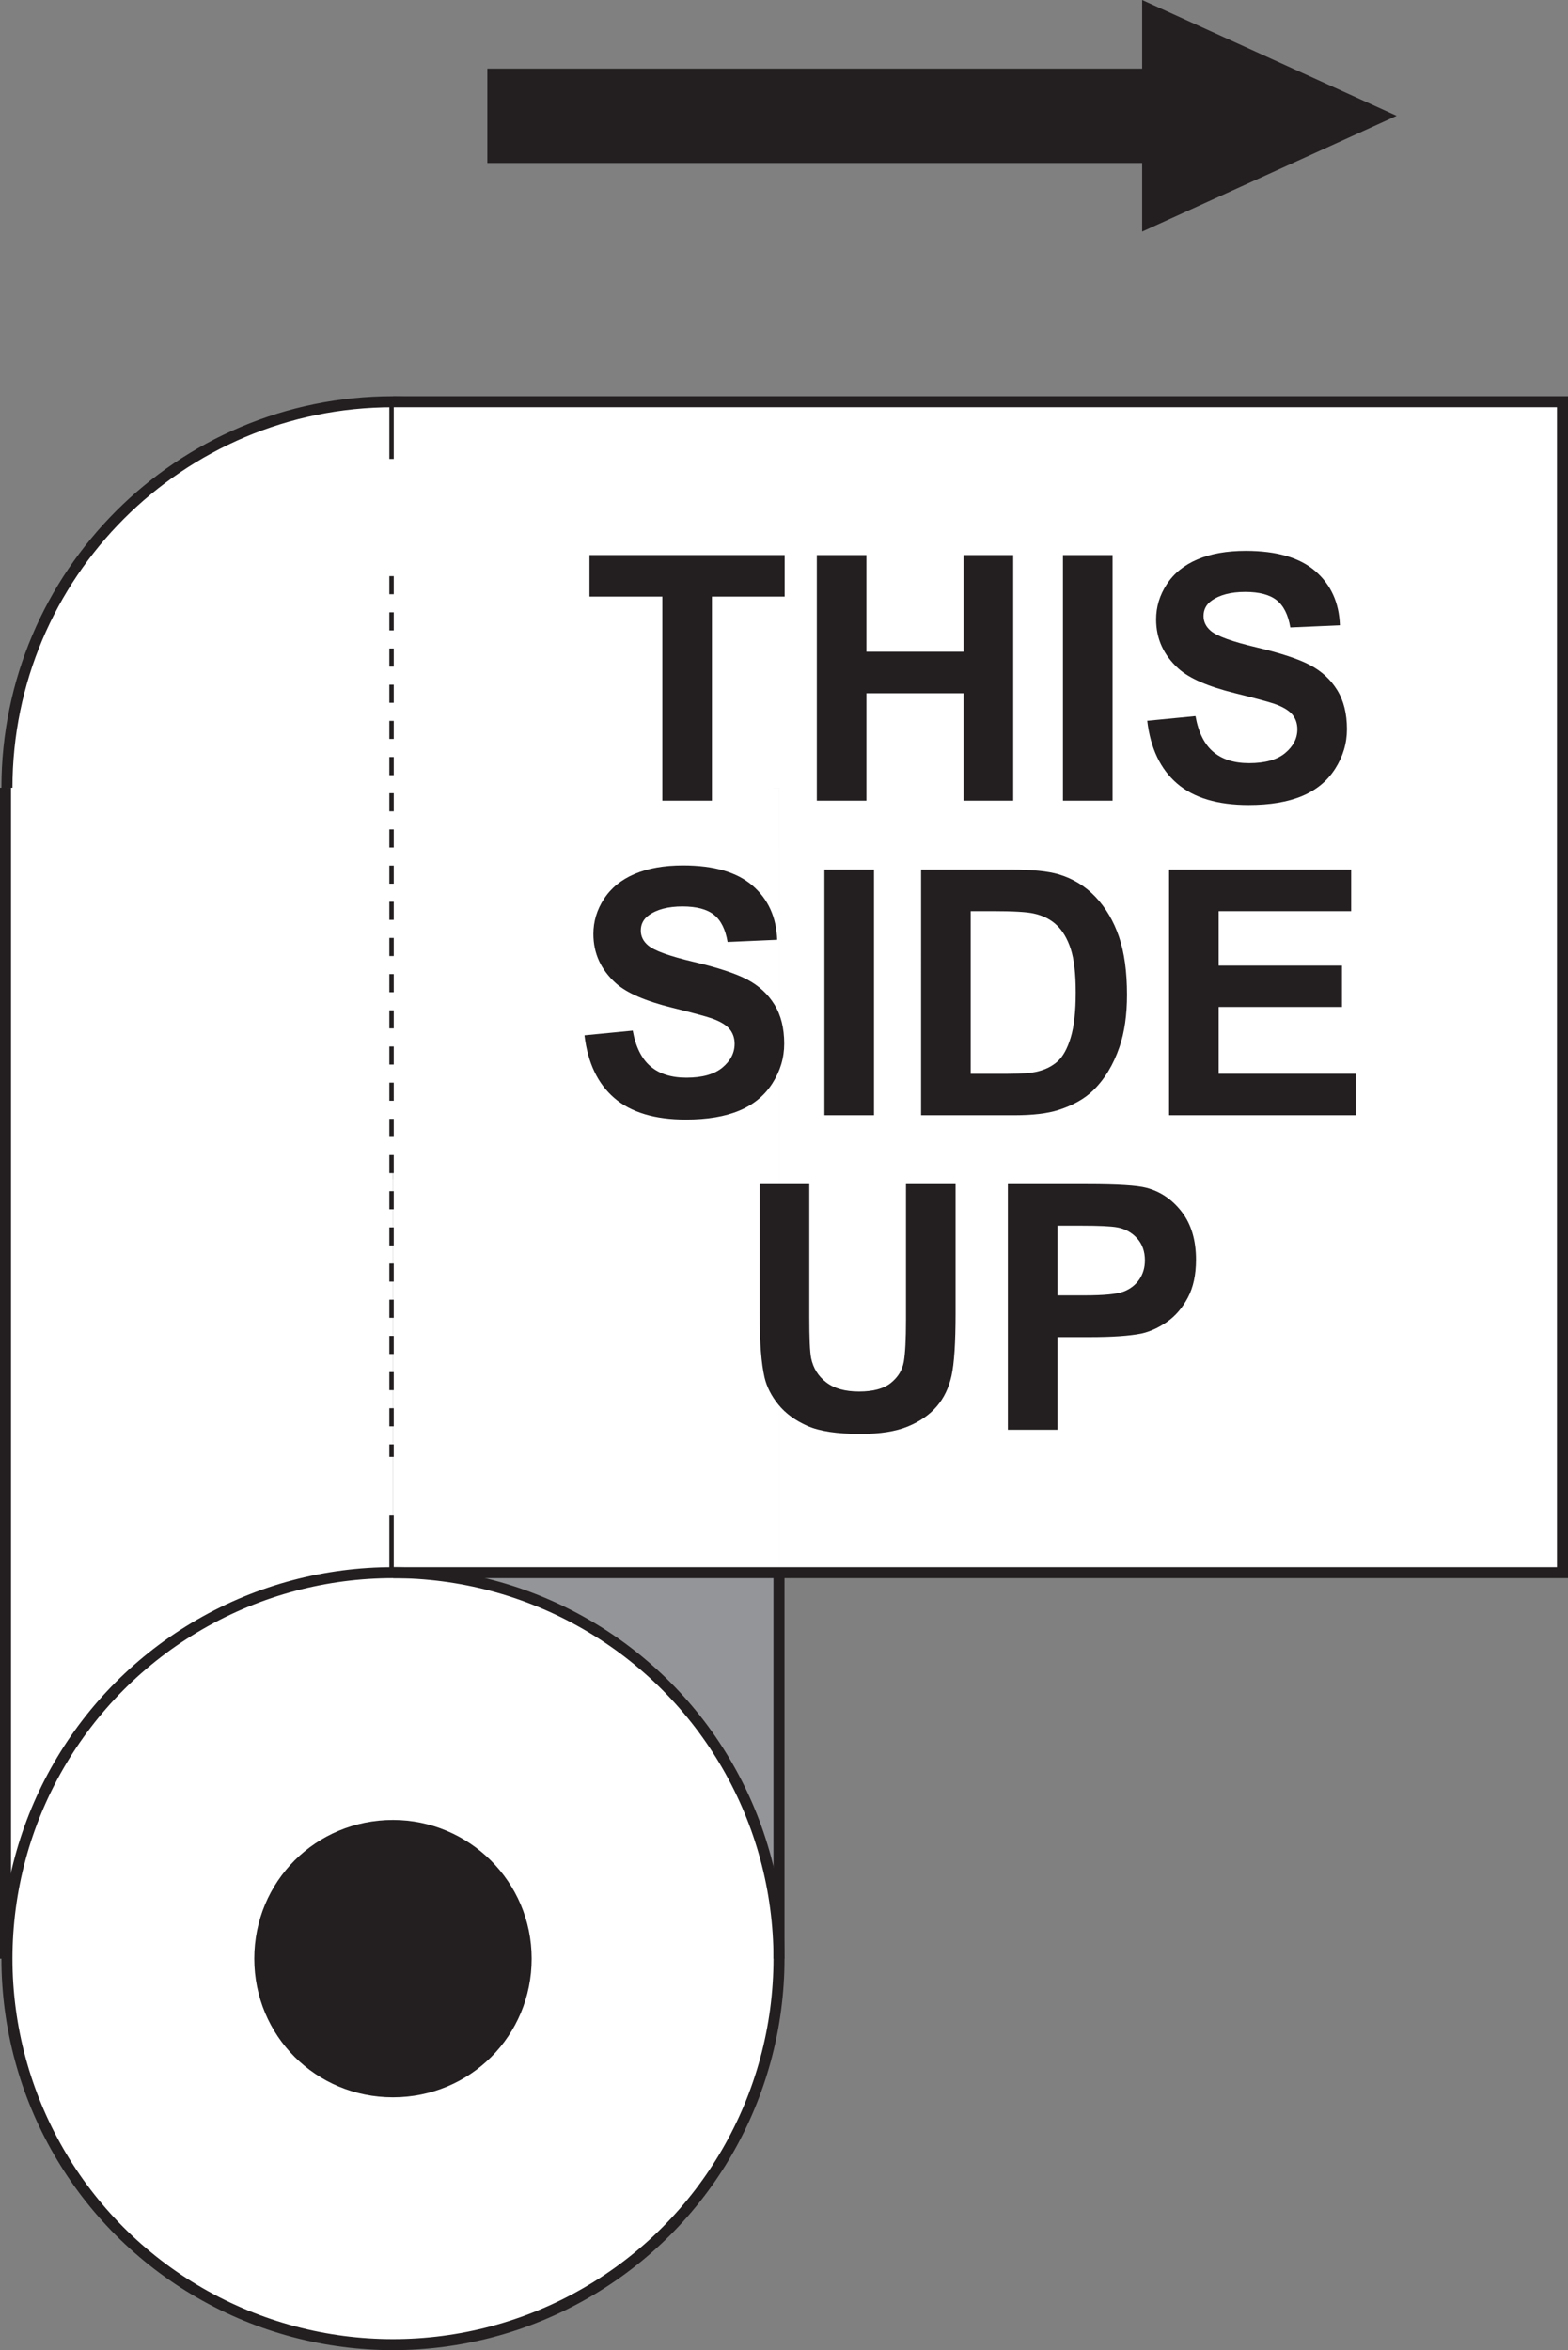 <svg xmlns="http://www.w3.org/2000/svg" xmlns:xlink="http://www.w3.org/1999/xlink" id="Layer_1" x="0px" y="0px" width="711.379px" height="1066.284px" viewBox="520.959 0 711.379 1066.284" xml:space="preserve"><rect x="520.959" y="0" width="711.379" height="1066.284" fill="#808080" stroke="none"/><g>	<path fill="#FFFFFF" stroke="#231F20" stroke-width="5" stroke-miterlimit="10" d="M874.378,357.405  c0,96.646-78.486,175.136-175.135,175.136c-96.649,0-175.136-78.487-175.136-175.136c0-96.649,78.485-175.135,175.136-175.135  C795.893,182.27,874.378,260.757,874.378,357.405z"></path>	<g id="XMLID_5_">		<g>			<polygon fill="#FFFFFF" points="1229.838,182.271 1229.838,713.514 874.378,713.514 874.378,357.405 699.243,357.405     699.243,182.271    "></polygon>			<path fill="#939598" d="M874.378,713.514V888.65c0-96.648-78.486-175.137-175.135-175.137H874.378z"></path>			<rect x="699.243" y="357.405" fill="#FFFFFF" width="175.135" height="355.46"></rect>			<path fill="#FFFFFF" d="M523.459,888.648H873.73c0,96.646-78.486,175.136-175.137,175.136    C601.946,1063.784,523.459,985.297,523.459,888.648z"></path>			<path fill="#FFFFFF" d="M699.243,713.514c96.646,0,175.135,78.486,175.135,175.137h-350.27    C523.459,792,601.946,713.514,699.243,713.514z"></path>			<path fill="#FFFFFF" d="M699.243,357.405v355.46c-96.648,0-175.136,78.484-175.136,175.135V357.405H699.243z"></path>		</g>		<g>							<line fill="none" stroke="#231F20" stroke-width="5" stroke-miterlimit="10" x1="523.459" y1="888.648" x2="523.459" y2="357.405"></line>							<line fill="none" stroke="#231F20" stroke-width="5" stroke-miterlimit="10" x1="874.378" y1="713.514" x2="874.378" y2="888.648"></line>			<circle fill="none" stroke="#231F20" stroke-width="5" stroke-miterlimit="10" cx="699.243" cy="888.649" r="175.135"></circle>			<polyline fill="none" stroke="#231F20" stroke-width="5" stroke-miterlimit="10" points="699.243,713.514 874.378,713.514     1229.838,713.514 1229.838,182.271 699.243,182.271    "></polyline>		</g>	</g>	<path fill="#231F20" d="M762.162,888.648c0,35.025-27.893,62.919-62.919,62.919c-35.027,0-62.919-27.894-62.919-62.919  c0-35.026,27.892-62.92,62.919-62.92C733.621,825.729,762.162,853.622,762.162,888.648z"></path>	<g>		<g>			<path fill="#231F20" d="M821.457,363.275v-92.584h-33.065v-18.852h88.558v18.852h-32.99v92.584H821.457L821.457,363.275z"></path>			<path fill="#231F20" d="M891.542,363.275V251.839h22.5v43.858h44.088v-43.858h22.501v111.437H958.13V314.55h-44.088v48.726    H891.542z"></path>			<path fill="#231F20" d="M1003.206,363.275V251.839h22.5v111.437H1003.206z"></path>			<path fill="#231F20" d="M1041.441,327.016l21.892-2.128c1.317,7.35,3.991,12.745,8.021,16.189    c4.028,3.447,9.465,5.17,16.306,5.17c7.247,0,12.706-1.532,16.381-4.6c3.674-3.064,5.511-6.65,5.511-10.757    c0-2.634-0.771-4.877-2.316-6.729c-1.547-1.85-4.245-3.457-8.097-4.825c-2.636-0.912-8.641-2.533-18.016-4.865    c-12.062-2.988-20.522-6.663-25.388-11.021c-6.844-6.132-10.265-13.606-10.265-22.426c0-5.675,1.608-10.982,4.827-15.925    c3.219-4.94,7.854-8.703,13.91-11.287c6.057-2.585,13.366-3.877,21.932-3.877c13.985,0,24.515,3.066,31.582,9.197    c7.069,6.132,10.781,14.315,11.138,24.553l-22.5,0.988c-0.963-5.728-3.029-9.844-6.195-12.354    c-3.168-2.509-7.919-3.763-14.253-3.763c-6.537,0-11.656,1.344-15.354,4.028c-2.384,1.724-3.571,4.028-3.571,6.918    c0,2.635,1.112,4.891,3.344,6.765c2.838,2.383,9.729,4.865,20.676,7.449c10.946,2.585,19.042,5.259,24.287,8.021    c5.245,2.764,9.351,6.537,12.313,11.325c2.965,4.789,4.446,10.707,4.446,17.75c0,6.386-1.772,12.364-5.319,17.938    c-3.549,5.575-8.564,9.718-15.053,12.427c-6.485,2.711-14.567,4.067-24.248,4.067c-14.089,0-24.905-3.256-32.457-9.769    C1047.42,348.972,1042.91,339.483,1041.441,327.016z"></path>		</g>		<g>			<path fill="#231F20" d="M786.133,469.715l21.894-2.128c1.315,7.349,3.989,12.744,8.02,16.189    c4.029,3.446,9.464,5.169,16.306,5.169c7.246,0,12.705-1.532,16.382-4.6c3.674-3.064,5.512-6.65,5.512-10.756    c0-2.634-0.773-4.877-2.318-6.729c-1.547-1.85-4.245-3.458-8.096-4.826c-2.636-0.911-8.641-2.532-18.016-4.864    c-12.063-2.989-20.523-6.663-25.39-11.021c-6.842-6.132-10.263-13.605-10.263-22.426c0-5.675,1.606-10.981,4.827-15.925    c3.218-4.939,7.854-8.703,13.91-11.287c6.056-2.585,13.365-3.877,21.931-3.877c13.986,0,24.514,3.065,31.583,9.197    s10.781,14.315,11.137,24.553l-22.5,0.988c-0.964-5.728-3.027-9.845-6.193-12.354c-3.168-2.509-7.919-3.763-14.253-3.763    c-6.537,0-11.656,1.344-15.354,4.027c-2.383,1.725-3.572,4.029-3.572,6.918c0,2.636,1.113,4.892,3.346,6.766    c2.838,2.383,9.729,4.865,20.676,7.449c10.945,2.585,19.042,5.259,24.286,8.021c5.245,2.764,9.351,6.536,12.313,11.325    c2.966,4.789,4.447,10.706,4.447,17.749c0,6.387-1.774,12.365-5.321,17.938c-3.548,5.575-8.563,9.719-15.051,12.429    c-6.487,2.711-14.569,4.067-24.248,4.067c-14.089,0-24.907-3.257-32.458-9.77C792.111,491.671,787.602,482.182,786.133,469.715z"></path>			<path fill="#231F20" d="M894.982,505.974V394.539h22.5v111.436L894.982,505.974L894.982,505.974z"></path>			<path fill="#231F20" d="M938.844,394.539h41.124c9.273,0,16.343,0.709,21.208,2.127c6.537,1.928,12.137,5.349,16.799,10.263    c4.662,4.916,8.211,10.936,10.644,18.055c2.433,7.118,3.647,15.897,3.647,26.338c0,9.173-1.141,17.078-3.421,23.717    c-2.787,8.108-6.766,14.672-11.935,19.688c-3.902,3.802-9.172,6.767-15.813,8.895c-4.967,1.571-11.604,2.355-19.915,2.355    h-42.341L938.844,394.539L938.844,394.539z M961.345,413.39v73.81h16.8c6.282,0,10.818-0.354,13.605-1.063    c3.648-0.912,6.676-2.457,9.084-4.638c2.406-2.178,4.37-5.764,5.891-10.756c1.521-4.989,2.28-11.794,2.28-20.408    c0-8.615-0.76-15.229-2.28-19.841c-1.521-4.609-3.646-8.209-6.385-10.794c-2.736-2.584-6.208-4.333-10.414-5.244    c-3.143-0.709-9.3-1.063-18.472-1.063L961.345,413.39L961.345,413.39z"></path>			<path fill="#231F20" d="M1051.345,505.973V394.538h82.626v18.852h-60.126v24.704h55.946v18.774h-55.946v30.329h62.255v18.774    L1051.345,505.973L1051.345,505.973z"></path>		</g>		<g>			<path fill="#231F20" d="M865.627,537.242h22.5v60.354c0,9.578,0.278,15.787,0.836,18.623c0.963,4.563,3.256,8.224,6.88,10.984    c3.622,2.764,8.576,4.143,14.86,4.143c6.385,0,11.199-1.303,14.441-3.914c3.241-2.608,5.193-5.813,5.854-9.614    c0.657-3.802,0.988-10.109,0.988-18.929v-61.646h22.5v58.53c0,13.379-0.608,22.83-1.825,28.354    c-1.216,5.523-3.458,10.188-6.729,13.986c-3.269,3.801-7.64,6.83-13.11,9.084c-5.476,2.256-12.618,3.383-21.438,3.383    c-10.643,0-18.713-1.229-24.211-3.688c-5.499-2.456-9.844-5.647-13.036-9.577c-3.19-3.927-5.296-8.043-6.31-12.353    c-1.471-6.385-2.204-15.813-2.204-28.276L865.627,537.242L865.627,537.242z"></path>			<path fill="#231F20" d="M978.204,648.678V537.242h36.104c13.685,0,22.603,0.559,26.759,1.672    c6.385,1.674,11.729,5.311,16.038,10.909c4.308,5.6,6.462,12.834,6.462,21.701c0,6.842-1.242,12.594-3.727,17.256    c-2.481,4.662-5.639,8.321-9.464,10.981c-3.827,2.662-7.716,4.422-11.668,5.283c-5.372,1.064-13.15,1.598-23.336,1.598h-14.671    v42.035H978.204z M1000.704,556.094v31.621h12.313c8.867,0,14.796-0.582,17.787-1.748c2.989-1.166,5.332-2.99,7.031-5.475    c1.697-2.48,2.546-5.369,2.546-8.666c0-4.053-1.189-7.396-3.572-10.033c-2.383-2.635-5.396-4.281-9.046-4.939    c-2.687-0.506-8.083-0.76-16.188-0.76H1000.704L1000.704,556.094z"></path>		</g>	</g>	<g>					<line fill="none" stroke="#231F20" stroke-width="2" stroke-miterlimit="10" x1="698.595" y1="182.271" x2="698.595" y2="208.216"></line>					<line fill="none" stroke="#231F20" stroke-width="2" stroke-miterlimit="10" stroke-dasharray="8.207,8.207" x1="698.595" y1="261.405" x2="698.595" y2="660.973"></line>					<line fill="none" stroke="#231F20" stroke-width="2" stroke-miterlimit="10" x1="698.595" y1="687.567" x2="698.595" y2="713.514"></line>	</g>	<g>		<polygon fill="#231F20" points="742.054,73.946 1039.135,73.946 1039.135,105.081 1154.595,52.541 1039.135,0 1039.135,31.135    742.054,31.135   "></polygon>	</g></g></svg>